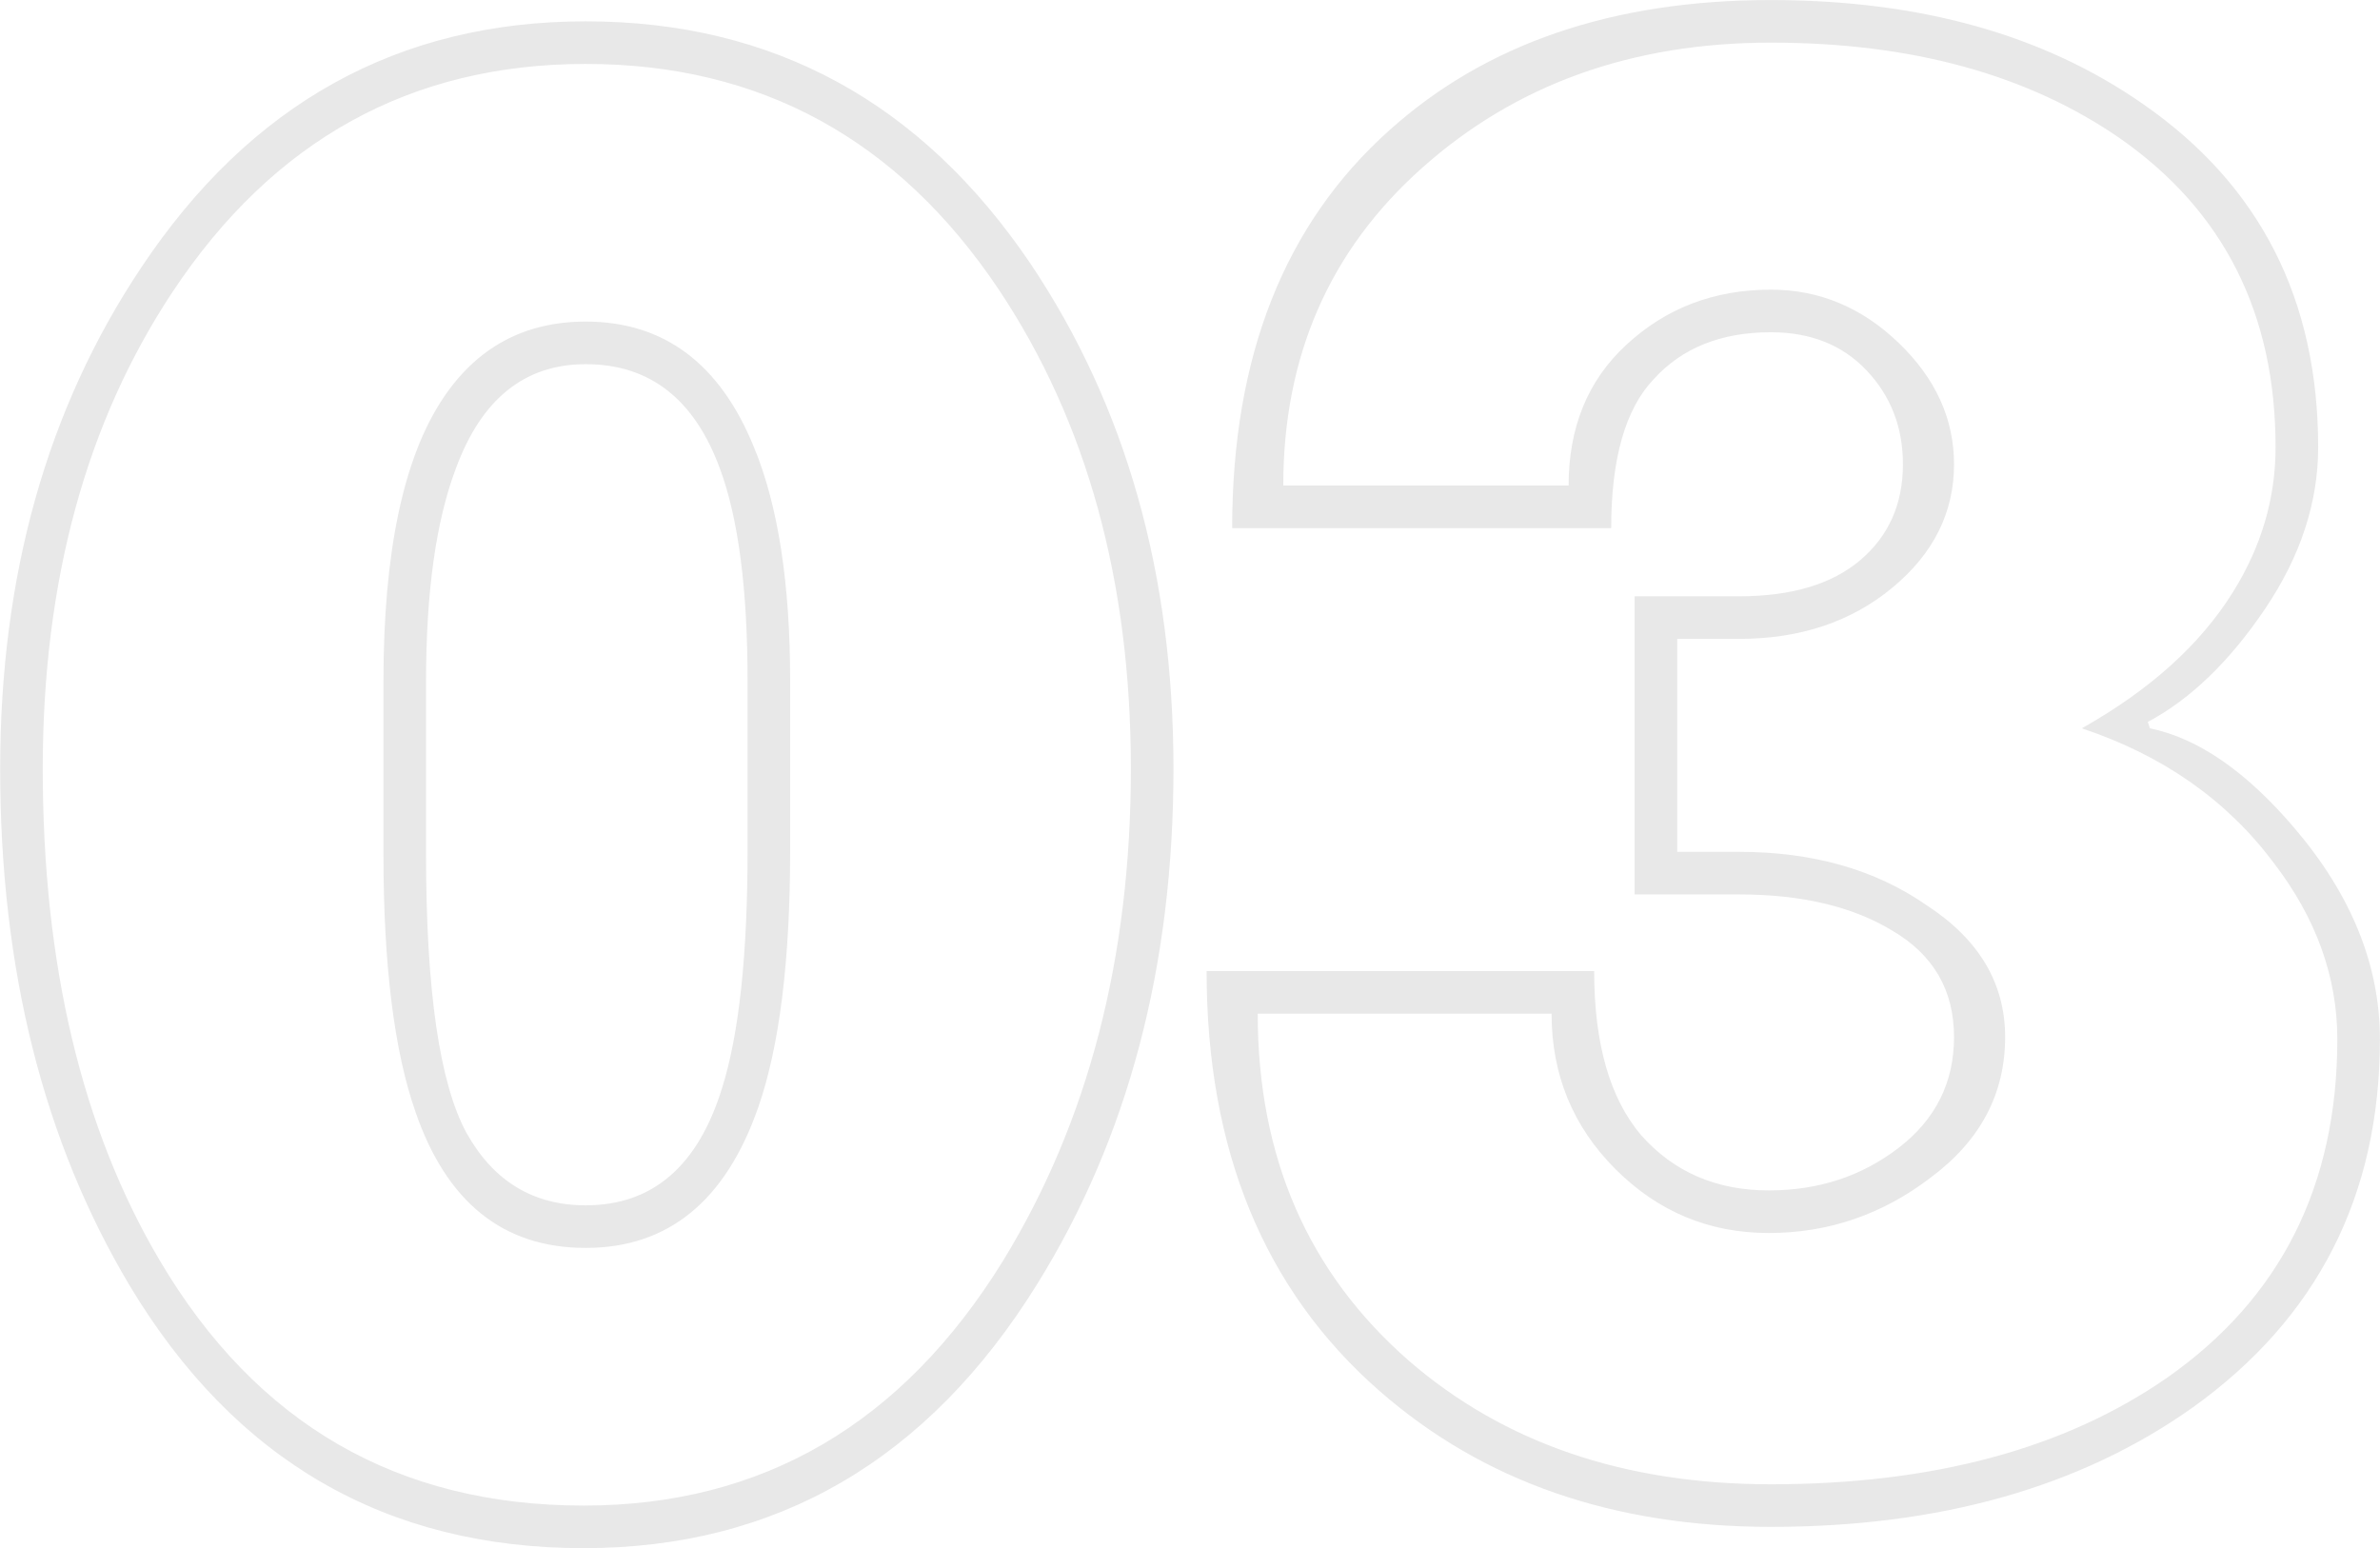 <?xml version="1.0" encoding="UTF-8"?> <svg xmlns="http://www.w3.org/2000/svg" width="4967" height="3231" viewBox="0 0 4967 3231" fill="none"> <path d="M1217.99 3230.88C806.177 3230.88 490.653 3048.68 271.416 2684.27C90.693 2382.08 0.332 2022.11 0.332 1604.38C0.332 1201.45 98.1 853.34 293.636 560.036C521.761 216.367 831.36 44.532 1222.43 44.532C1613.5 44.532 1923.1 213.404 2151.23 551.148C2349.73 847.415 2448.98 1198.49 2448.98 1604.38C2448.98 2016.19 2354.17 2374.67 2164.56 2679.82C1936.43 3047.19 1620.91 3230.88 1217.99 3230.88ZM1222.43 2515.4C1361.68 2515.4 1456.48 2433.92 1506.85 2270.98C1542.4 2158.39 1560.18 1992.49 1560.18 1773.25V1422.17C1560.18 1229.6 1540.92 1081.47 1502.4 977.772C1449.08 832.601 1355.75 760.016 1222.43 760.016C1095.04 760.016 1004.68 832.601 951.348 977.772C909.871 1087.39 889.132 1235.52 889.132 1422.17V1782.14C889.132 2066.55 917.277 2260.61 973.568 2364.3C1029.86 2465.03 1112.81 2515.4 1222.43 2515.4ZM1217.99 3142C1591.28 3142 1883.11 2971.65 2093.46 2630.94C2271.22 2340.6 2360.1 1998.41 2360.1 1604.38C2360.1 1213.3 2268.25 880.004 2084.57 604.476C1874.22 290.433 1586.84 133.412 1222.43 133.412C858.024 133.412 570.645 291.914 360.296 608.92C179.573 881.485 89.212 1213.3 89.212 1604.38C89.212 2013.22 170.685 2355.41 333.632 2630.94C535.093 2971.65 829.879 3142 1217.99 3142ZM1222.43 2604.28C1050.6 2604.28 932.091 2509.47 866.912 2319.86C822.472 2192.47 800.252 2013.22 800.252 1782.14V1422.17C800.252 1152.57 841.729 955.552 924.684 831.12C995.788 724.464 1095.04 671.136 1222.43 671.136C1385.38 671.136 1502.4 758.534 1573.51 933.332C1623.87 1054.8 1649.06 1217.75 1649.06 1422.17V1773.25C1649.06 2004.34 1626.84 2183.58 1582.4 2310.97C1514.25 2506.51 1394.27 2604.28 1222.43 2604.28ZM3411.41 1866.57V1244.41H3629.17C3738.79 1244.41 3823.23 1219.23 3882.48 1168.86C3941.73 1118.5 3971.36 1051.84 3971.36 968.884C3971.36 891.854 3946.18 826.676 3895.81 773.348C3845.45 720.02 3778.79 693.356 3695.83 693.356C3592.14 693.356 3510.66 725.945 3451.41 791.124C3392.16 853.34 3362.53 957.033 3362.53 1102.2H2571.5C2571.5 743.721 2681.12 466.712 2900.35 271.176C3101.82 90.453 3366.97 0.092 3695.83 0.092C4006.91 0.092 4266.14 72.677 4473.53 217.848C4716.47 386.72 4837.94 625.215 4837.94 933.332C4837.94 1048.88 4800.91 1161.46 4726.84 1271.08C4652.77 1380.69 4571.3 1459.21 4482.42 1506.61L4486.86 1519.94C4587.59 1540.68 4688.32 1610.3 4789.05 1728.81C4907.56 1868.05 4966.81 2014.71 4966.81 2168.76C4966.81 2494.66 4836.46 2750.93 4575.74 2937.58C4341.69 3103.49 4048.39 3186.44 3695.83 3186.44C3366.97 3186.44 3094.41 3091.63 2878.13 2902.02C2638.16 2691.67 2518.17 2399.85 2518.17 2026.56H3326.98C3326.98 2177.65 3359.57 2291.71 3424.75 2368.74C3492.89 2445.77 3581.77 2484.29 3691.39 2484.29C3795.08 2484.29 3885.44 2454.66 3962.47 2395.41C4039.5 2336.15 4078.01 2259.13 4078.01 2164.32C4078.01 2066.55 4035.06 1992.49 3949.14 1942.12C3866.18 1891.75 3759.53 1866.57 3629.17 1866.57H3411.41ZM3500.29 1333.29V1777.69H3629.17C3783.23 1777.69 3913.59 1814.73 4020.24 1888.79C4129.86 1959.9 4184.67 2051.74 4184.67 2164.32C4184.67 2282.83 4132.82 2380.59 4029.13 2457.62C3928.4 2534.65 3815.82 2573.17 3691.39 2573.17C3566.95 2573.17 3460.3 2528.73 3371.42 2439.85C3282.54 2350.97 3238.1 2242.83 3238.1 2115.44H2624.83C2624.83 2414.67 2730 2656.12 2940.35 2839.81C3138.85 3011.64 3390.68 3097.56 3695.83 3097.56C4033.57 3097.56 4309.1 3023.49 4522.41 2875.36C4759.43 2709.45 4877.93 2473.92 4877.93 2168.76C4877.93 2038.41 4833.49 1915.46 4744.61 1799.91C4646.85 1669.55 4513.53 1576.23 4344.65 1519.94C4486.86 1439.95 4592.04 1345.14 4660.18 1235.52C4719.43 1140.72 4749.06 1039.99 4749.06 933.332C4749.06 654.841 4640.92 440.048 4424.65 288.952C4232.07 155.632 3989.13 88.972 3695.83 88.972C3405.49 88.972 3162.55 176.371 2967.01 351.168C2774.44 523.002 2678.15 743.721 2678.15 1013.32H3273.65C3273.65 891.854 3313.65 794.087 3393.64 720.02C3476.59 642.991 3577.32 604.476 3695.83 604.476C3796.56 604.476 3885.44 641.509 3962.47 715.576C4039.5 789.643 4078.01 874.079 4078.01 968.884C4078.01 1069.61 4035.06 1155.53 3949.14 1226.64C3863.22 1297.74 3756.57 1333.29 3629.17 1333.29H3500.29Z" fill="#E8E8E8"></path> </svg> 